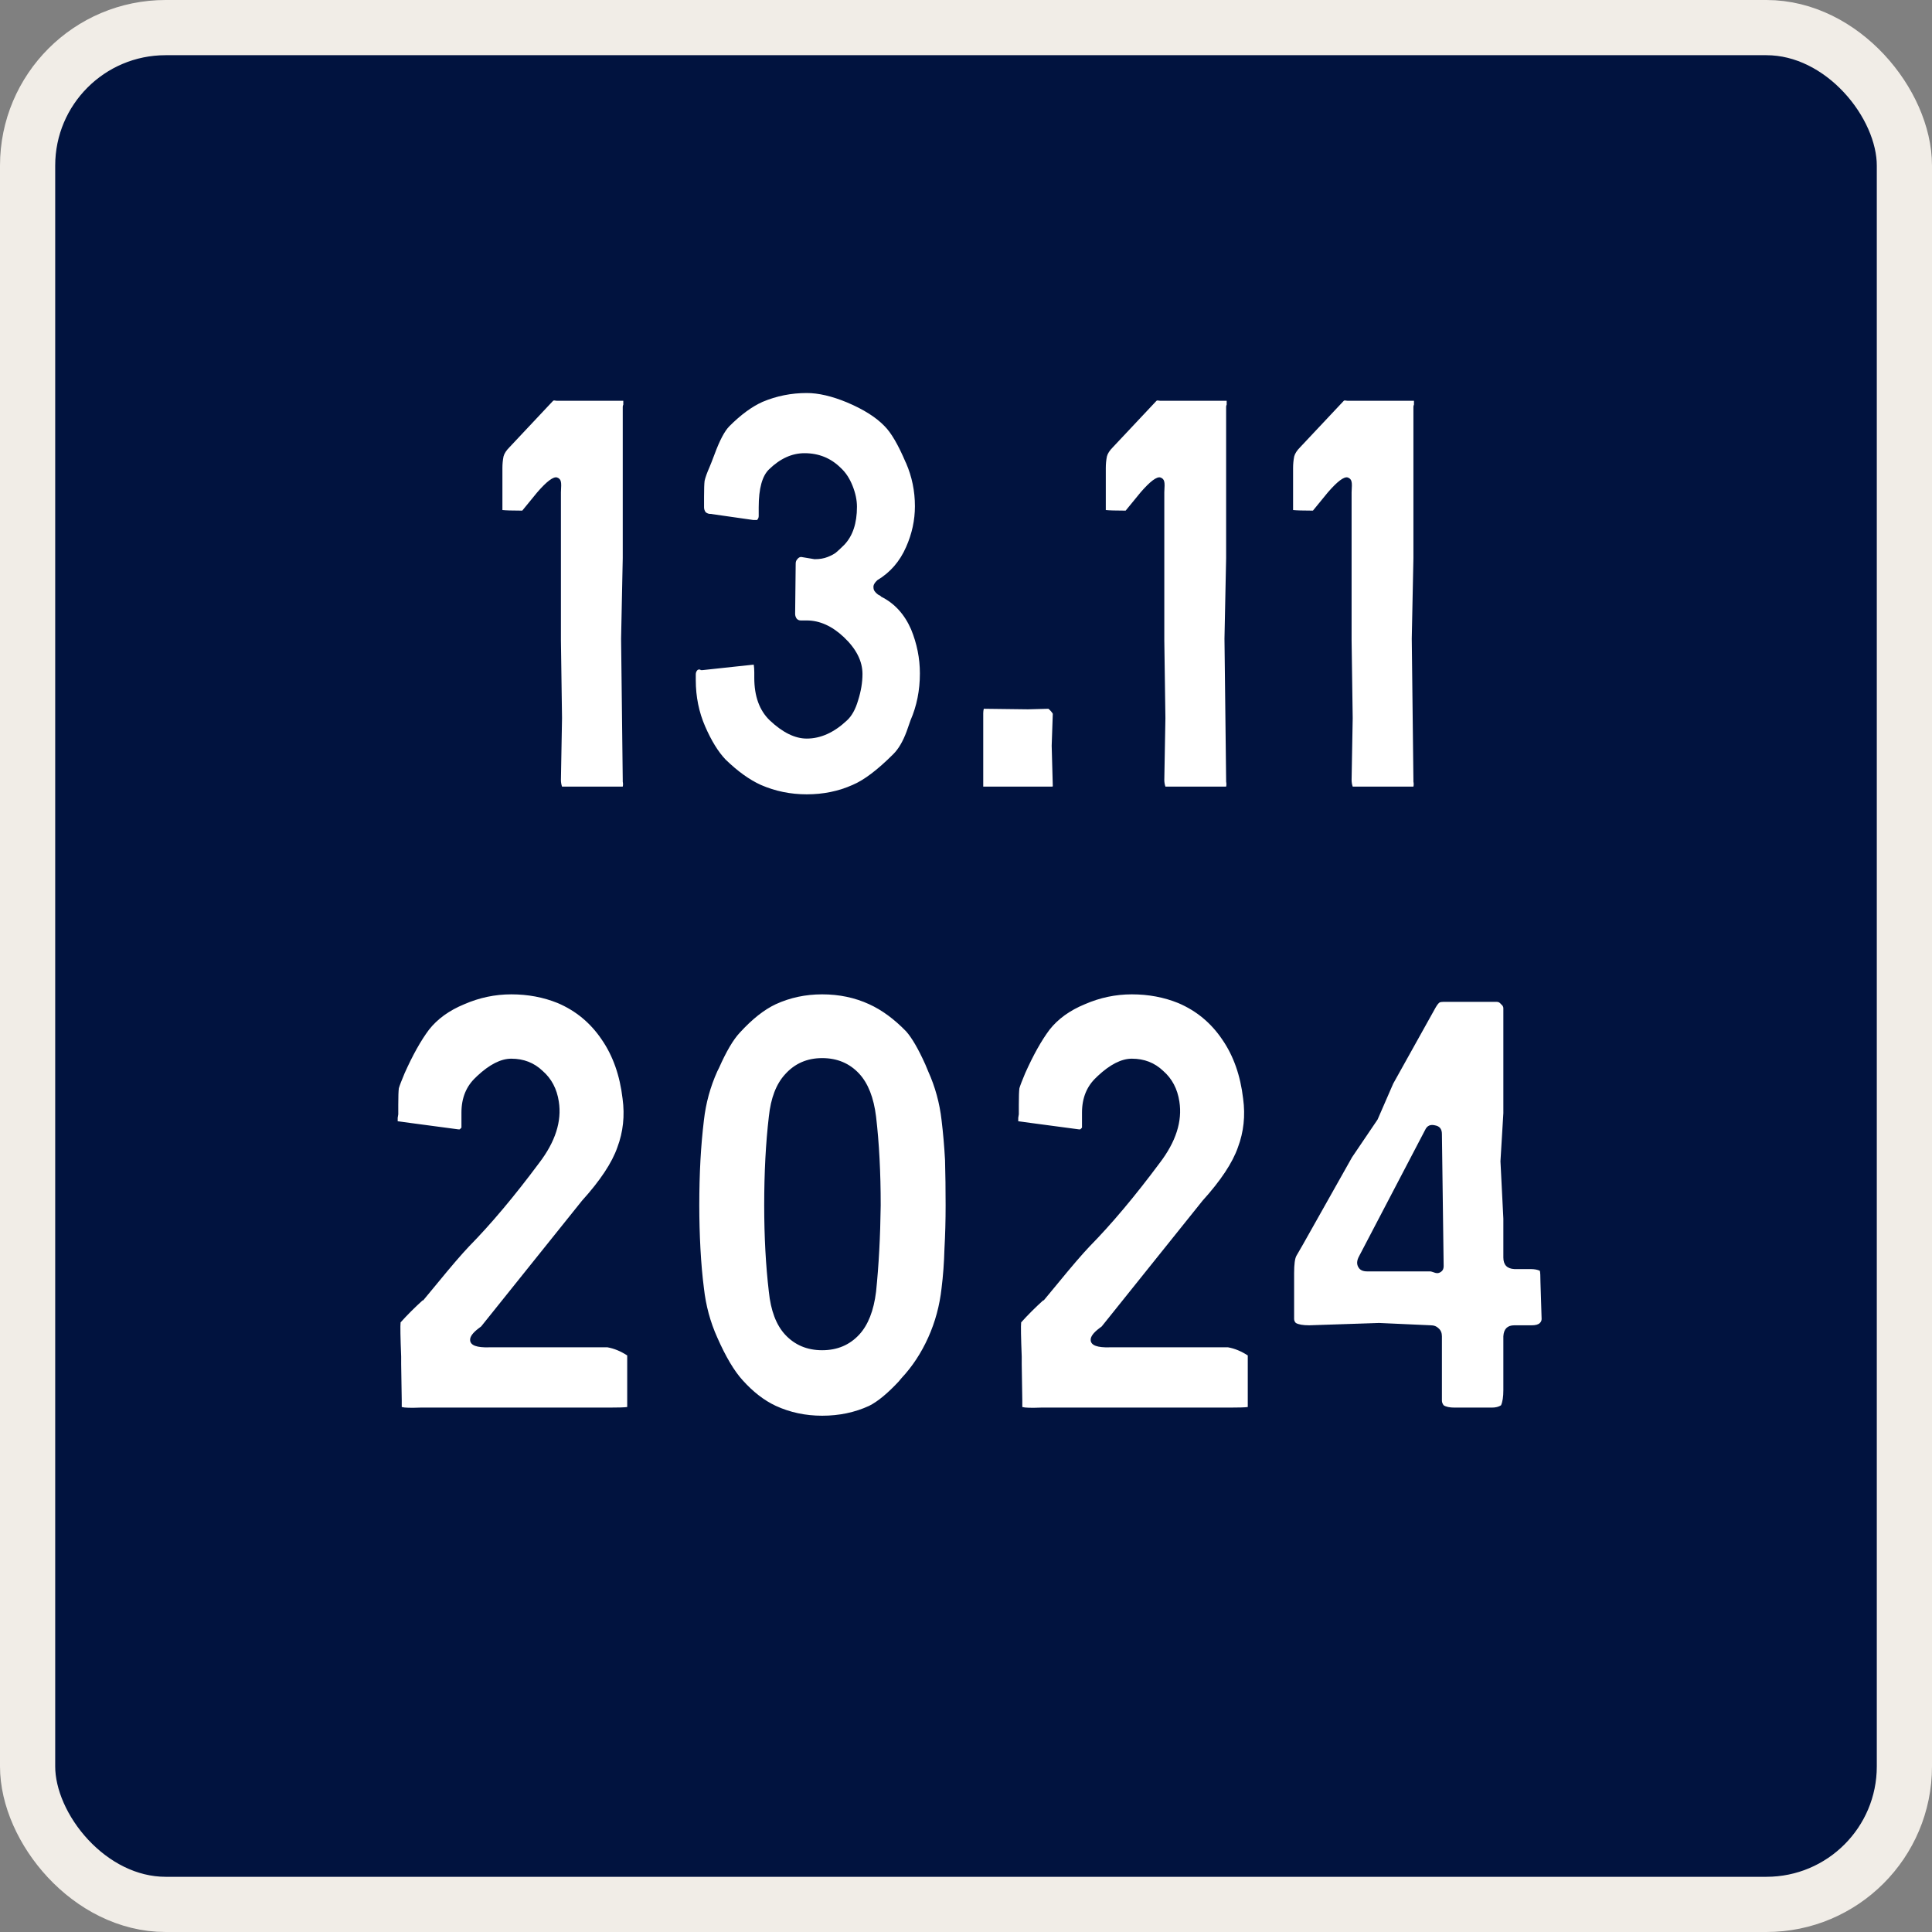 <svg xmlns="http://www.w3.org/2000/svg" width="280" height="280" viewBox="0 0 280 280" fill="none"><rect x="0" y="0" width="280" height="280" fill="#808080" stroke="none"/><rect x="4" y="4" width="272" height="272" rx="20" fill="#01133F"></rect><rect x="4" y="4" width="272" height="272" rx="20" stroke="#F1EDE7" stroke-width="8"></rect><path d="M90.253 80.88L90.013 92.56L90.253 113.04C90.253 113.147 90.253 113.227 90.253 113.28C90.306 113.547 90.306 113.787 90.253 114H81.453C81.346 113.68 81.293 113.36 81.293 113.04L81.453 104.08L81.293 92.8V71.36C81.346 70.56 81.346 70.053 81.293 69.84C81.24 69.52 81.053 69.307 80.733 69.2C80.2 69.04 79.24 69.76 77.853 71.36L75.693 74C75.639 74 75.586 74 75.533 74C75.48 74 75.426 74 75.373 74C74.2 74 73.346 73.973 72.813 73.92V67.84C72.813 67.253 72.866 66.693 72.973 66.16C73.079 65.733 73.373 65.28 73.853 64.8L80.093 58.16L80.173 58.08C80.226 58.027 80.386 58.027 80.653 58.08C80.813 58.08 80.999 58.08 81.213 58.08H90.333C90.333 58.133 90.333 58.32 90.333 58.64C90.279 58.747 90.253 58.853 90.253 58.96V80.88ZM132.037 91.2C132.89 93.28 133.317 95.413 133.317 97.6C133.317 100.053 132.863 102.32 131.957 104.4C131.797 104.827 131.61 105.36 131.397 106C130.863 107.44 130.223 108.533 129.477 109.28C127.183 111.573 125.21 113.067 123.557 113.76C121.53 114.667 119.317 115.12 116.917 115.12C114.57 115.12 112.357 114.667 110.277 113.76C108.623 113.013 106.917 111.787 105.157 110.08C104.09 108.96 103.103 107.36 102.197 105.28C101.29 103.2 100.837 100.96 100.837 98.56V97.76C100.837 97.493 100.917 97.28 101.077 97.12C101.13 97.067 101.183 97.04 101.237 97.04C101.29 97.04 101.37 97.04 101.477 97.04C101.477 97.04 101.503 97.067 101.557 97.12C101.663 97.12 101.743 97.12 101.797 97.12L109.237 96.32C109.29 96.64 109.317 97.013 109.317 97.44V98.24C109.317 100.907 110.063 102.96 111.557 104.4C113.423 106.16 115.21 107.04 116.917 107.04C118.943 107.04 120.89 106.16 122.757 104.4C123.45 103.76 123.983 102.8 124.357 101.52C124.783 100.187 124.997 98.907 124.997 97.68C124.997 95.813 124.09 94.027 122.277 92.32C120.57 90.72 118.783 89.92 116.917 89.92H116.037C115.823 89.92 115.637 89.84 115.477 89.68C115.317 89.467 115.237 89.227 115.237 88.96L115.317 81.68C115.317 81.413 115.397 81.2 115.557 81.04C115.717 80.827 115.903 80.72 116.117 80.72L118.037 81.04H118.117C118.81 81.04 119.423 80.933 119.957 80.72C120.49 80.507 120.89 80.293 121.157 80.08C121.477 79.813 121.877 79.44 122.357 78.96C123.583 77.68 124.197 75.84 124.197 73.44C124.197 72.48 123.983 71.467 123.557 70.4C123.13 69.333 122.57 68.48 121.877 67.84C120.437 66.4 118.677 65.68 116.597 65.68C114.783 65.68 113.077 66.453 111.477 68C110.463 68.96 109.957 70.8 109.957 73.52V74.8C109.957 75.013 109.877 75.2 109.717 75.36C109.663 75.36 109.61 75.36 109.557 75.36C109.397 75.36 109.263 75.36 109.157 75.36L102.997 74.48H102.917C102.703 74.48 102.49 74.4 102.277 74.24C102.117 74.027 102.037 73.787 102.037 73.52V72C102.037 70.88 102.063 70.107 102.117 69.68C102.223 69.2 102.463 68.533 102.837 67.68C102.997 67.307 103.237 66.693 103.557 65.84C104.303 63.813 105.023 62.453 105.717 61.76C107.37 60.107 108.97 58.933 110.517 58.24C112.543 57.387 114.677 56.96 116.917 56.96C118.623 56.96 120.57 57.413 122.757 58.32C125.157 59.333 126.97 60.48 128.197 61.76C129.157 62.72 130.17 64.453 131.237 66.96L131.317 67.12C132.17 69.093 132.597 71.173 132.597 73.36C132.597 75.387 132.17 77.36 131.317 79.28C130.41 81.36 129.023 82.96 127.157 84.08L127.077 84.16L126.997 84.24C126.677 84.56 126.543 84.88 126.597 85.2C126.597 85.52 126.81 85.84 127.237 86.16C127.397 86.267 127.503 86.32 127.557 86.32L127.637 86.4L127.717 86.48C129.637 87.44 131.077 89.013 132.037 91.2ZM152.418 108.08L152.578 113.92C152.578 113.973 152.552 114 152.498 114C152.285 114 150.685 114 147.698 114C144.712 114 142.978 114 142.498 114C142.498 113.893 142.498 113.707 142.498 113.44V103.36C142.498 103.147 142.525 102.933 142.578 102.72L148.978 102.8L151.938 102.72C152.205 102.933 152.418 103.173 152.578 103.44L152.418 108.08ZM177.7 80.88L177.46 92.56L177.7 113.04C177.7 113.147 177.7 113.227 177.7 113.28C177.753 113.547 177.753 113.787 177.7 114H168.9C168.793 113.68 168.74 113.36 168.74 113.04L168.9 104.08L168.74 92.8V71.36C168.793 70.56 168.793 70.053 168.74 69.84C168.686 69.52 168.5 69.307 168.18 69.2C167.646 69.04 166.686 69.76 165.3 71.36L163.14 74C163.086 74 163.033 74 162.98 74C162.926 74 162.873 74 162.82 74C161.646 74 160.793 73.973 160.26 73.92V67.84C160.26 67.253 160.313 66.693 160.42 66.16C160.526 65.733 160.82 65.28 161.3 64.8L167.54 58.16L167.62 58.08C167.673 58.027 167.833 58.027 168.1 58.08C168.26 58.08 168.446 58.08 168.66 58.08H177.78C177.78 58.133 177.78 58.32 177.78 58.64C177.726 58.747 177.7 58.853 177.7 58.96V80.88ZM204.843 80.88L204.603 92.56L204.843 113.04C204.843 113.147 204.843 113.227 204.843 113.28C204.897 113.547 204.897 113.787 204.843 114H196.043C195.937 113.68 195.883 113.36 195.883 113.04L196.043 104.08L195.883 92.8V71.36C195.937 70.56 195.937 70.053 195.883 69.84C195.83 69.52 195.643 69.307 195.323 69.2C194.79 69.04 193.83 69.76 192.443 71.36L190.283 74C190.23 74 190.177 74 190.123 74C190.07 74 190.017 74 189.963 74C188.79 74 187.937 73.973 187.403 73.92V67.84C187.403 67.253 187.457 66.693 187.563 66.16C187.67 65.733 187.963 65.28 188.443 64.8L194.683 58.16L194.763 58.08C194.817 58.027 194.977 58.027 195.243 58.08C195.403 58.08 195.59 58.08 195.803 58.08H204.923C204.923 58.133 204.923 58.32 204.923 58.64C204.87 58.747 204.843 58.853 204.843 58.96V80.88Z" fill="white"></path><path d="M90.9 203.244C90.9 203.58 90.9 203.804 90.9 203.916C90.508 203.972 89.612 204 88.212 204C88.044 204 87.932 204 87.876 204H61.332C61.332 204 61.192 204 60.912 204C59.512 204.056 58.616 204.028 58.224 203.916C58.224 203.804 58.224 203.608 58.224 203.328C58.224 203.216 58.224 203.104 58.224 202.992L58.14 197.7C58.14 197.644 58.14 197.28 58.14 196.608C58.028 193.808 58 192.156 58.056 191.652C59.008 190.588 60.072 189.524 61.248 188.46H61.332C61.836 187.844 62.508 187.032 63.348 186.024C65.364 183.56 66.904 181.768 67.968 180.648C71.16 177.4 74.548 173.368 78.132 168.552C80.484 165.472 81.436 162.504 80.988 159.648C80.708 157.8 79.924 156.316 78.636 155.196C77.404 154.02 75.892 153.432 74.1 153.432C72.588 153.432 70.936 154.272 69.144 155.952L68.976 156.12C67.576 157.408 66.876 159.116 66.876 161.244V163.26C66.876 163.372 66.876 163.428 66.876 163.428C66.82 163.484 66.764 163.54 66.708 163.596C66.708 163.596 66.68 163.624 66.624 163.68C66.624 163.68 66.568 163.68 66.456 163.68C61.752 163.064 58.812 162.672 57.636 162.504C57.636 162.392 57.636 162.224 57.636 162C57.692 161.72 57.72 161.552 57.72 161.496V160.152C57.72 158.92 57.748 158.108 57.804 157.716C57.916 157.324 58.196 156.596 58.644 155.532C59.82 152.9 60.996 150.8 62.172 149.232C63.404 147.664 65.112 146.432 67.296 145.536C69.48 144.584 71.748 144.108 74.1 144.108C76.508 144.108 78.748 144.528 80.82 145.368C83.452 146.488 85.58 148.252 87.204 150.66C88.828 153.012 89.836 155.868 90.228 159.228C90.564 161.692 90.312 164.044 89.472 166.284C88.688 168.524 86.98 171.1 84.348 174.012L69.732 192.24C69.676 192.296 69.564 192.38 69.396 192.492C68.5 193.164 68.08 193.752 68.136 194.256C68.192 194.984 69.116 195.32 70.908 195.264H88.044C88.996 195.432 89.948 195.824 90.9 196.44V202.992C90.9 203.104 90.9 203.188 90.9 203.244ZM136.962 168.132C137.018 170.204 137.046 172.388 137.046 174.684C137.046 176.868 136.99 178.968 136.878 180.984C136.822 183 136.682 184.904 136.458 186.696C136.178 189.216 135.534 191.596 134.526 193.836C133.518 196.076 132.23 198.036 130.662 199.716L130.242 200.22C128.618 201.956 127.19 203.132 125.958 203.748C123.886 204.7 121.618 205.176 119.154 205.176C116.746 205.176 114.506 204.7 112.434 203.748C110.754 202.964 109.158 201.732 107.646 200.052C106.414 198.708 105.182 196.636 103.95 193.836C102.942 191.596 102.298 189.216 102.018 186.696C101.794 184.96 101.626 183.056 101.514 180.984C101.402 178.912 101.346 176.812 101.346 174.684C101.346 172.388 101.402 170.204 101.514 168.132C101.626 166.116 101.794 164.184 102.018 162.336C102.298 159.872 102.942 157.52 103.95 155.28L104.202 154.776C105.266 152.368 106.274 150.66 107.226 149.652C109.018 147.692 110.754 146.32 112.434 145.536C114.506 144.584 116.746 144.108 119.154 144.108C121.618 144.108 123.886 144.584 125.958 145.536C127.806 146.376 129.598 147.692 131.334 149.484C132.174 150.436 133.098 152.032 134.106 154.272C134.218 154.552 134.358 154.888 134.526 155.28C135.534 157.52 136.178 159.872 136.458 162.336C136.682 164.184 136.85 166.116 136.962 168.132ZM126.966 187.2C127.358 183.392 127.582 179.22 127.638 174.684C127.638 169.924 127.414 165.64 126.966 161.832C126.63 159.088 125.818 157.016 124.53 155.616C123.13 154.104 121.338 153.348 119.154 153.348C116.97 153.348 115.178 154.132 113.778 155.7C112.49 157.1 111.706 159.144 111.426 161.832C110.978 165.64 110.754 169.924 110.754 174.684C110.754 179.22 110.978 183.392 111.426 187.2C111.706 189.944 112.49 192.016 113.778 193.416C115.178 194.928 116.97 195.684 119.154 195.684C121.338 195.684 123.13 194.928 124.53 193.416C125.818 192.016 126.63 189.944 126.966 187.2ZM180.836 203.244C180.836 203.58 180.836 203.804 180.836 203.916C180.444 203.972 179.548 204 178.148 204C177.98 204 177.868 204 177.812 204H151.268C151.268 204 151.128 204 150.848 204C149.448 204.056 148.552 204.028 148.16 203.916C148.16 203.804 148.16 203.608 148.16 203.328C148.16 203.216 148.16 203.104 148.16 202.992L148.076 197.7C148.076 197.644 148.076 197.28 148.076 196.608C147.964 193.808 147.936 192.156 147.992 191.652C148.944 190.588 150.008 189.524 151.184 188.46H151.268C151.772 187.844 152.444 187.032 153.284 186.024C155.3 183.56 156.84 181.768 157.904 180.648C161.096 177.4 164.484 173.368 168.068 168.552C170.42 165.472 171.372 162.504 170.924 159.648C170.644 157.8 169.86 156.316 168.572 155.196C167.34 154.02 165.828 153.432 164.036 153.432C162.524 153.432 160.872 154.272 159.08 155.952L158.912 156.12C157.512 157.408 156.812 159.116 156.812 161.244V163.26C156.812 163.372 156.812 163.428 156.812 163.428C156.756 163.484 156.7 163.54 156.644 163.596C156.644 163.596 156.616 163.624 156.56 163.68C156.56 163.68 156.504 163.68 156.392 163.68C151.688 163.064 148.748 162.672 147.572 162.504C147.572 162.392 147.572 162.224 147.572 162C147.628 161.72 147.656 161.552 147.656 161.496V160.152C147.656 158.92 147.684 158.108 147.74 157.716C147.852 157.324 148.132 156.596 148.58 155.532C149.756 152.9 150.932 150.8 152.108 149.232C153.34 147.664 155.048 146.432 157.232 145.536C159.416 144.584 161.684 144.108 164.036 144.108C166.444 144.108 168.684 144.528 170.756 145.368C173.388 146.488 175.516 148.252 177.14 150.66C178.764 153.012 179.772 155.868 180.164 159.228C180.5 161.692 180.248 164.044 179.408 166.284C178.624 168.524 176.916 171.1 174.284 174.012L159.668 192.24C159.612 192.296 159.5 192.38 159.332 192.492C158.436 193.164 158.016 193.752 158.072 194.256C158.128 194.984 159.052 195.32 160.844 195.264H177.98C178.932 195.432 179.884 195.824 180.836 196.44V202.992C180.836 203.104 180.836 203.188 180.836 203.244ZM223.253 185.772L223.421 191.148C223.421 191.372 223.337 191.568 223.169 191.736C222.945 191.96 222.553 192.072 221.993 192.072H219.473C218.465 192.072 217.933 192.604 217.877 193.668V201.48C217.877 202.432 217.765 203.16 217.541 203.664C217.205 203.888 216.757 204 216.197 204H210.821C210.093 204 209.561 203.888 209.225 203.664C209.057 203.44 208.973 203.216 208.973 202.992V193.668C208.973 193.164 208.805 192.772 208.469 192.492C208.189 192.212 207.825 192.072 207.377 192.072L199.901 191.736H199.817L189.737 192.072C188.841 192.072 188.197 191.96 187.805 191.736C187.637 191.568 187.553 191.372 187.553 191.148V184.512C187.553 183.224 187.665 182.384 187.889 181.992C188.169 181.488 188.477 180.956 188.813 180.396L195.953 167.712L199.649 162.252L201.917 157.044L208.049 146.04C208.273 145.648 208.469 145.396 208.637 145.284C208.749 145.228 208.917 145.2 209.141 145.2H216.953C217.177 145.2 217.373 145.312 217.541 145.536C217.765 145.704 217.877 145.9 217.877 146.124V161.328L217.457 168.3L217.877 176.616V182.244C217.877 183.308 218.409 183.868 219.473 183.924H221.825C222.385 183.924 222.833 184.008 223.169 184.176C223.225 184.4 223.253 184.932 223.253 185.772ZM209.225 183.504L208.973 164.352C208.973 163.624 208.637 163.204 207.965 163.092C207.293 162.924 206.817 163.148 206.537 163.764L196.961 182.076C196.625 182.692 196.597 183.224 196.877 183.672C197.101 184.064 197.521 184.26 198.137 184.26H207.293C207.349 184.26 207.461 184.288 207.629 184.344C207.909 184.456 208.133 184.512 208.301 184.512C208.469 184.512 208.637 184.456 208.805 184.344C209.085 184.176 209.225 183.896 209.225 183.504Z" fill="white"></path></svg>